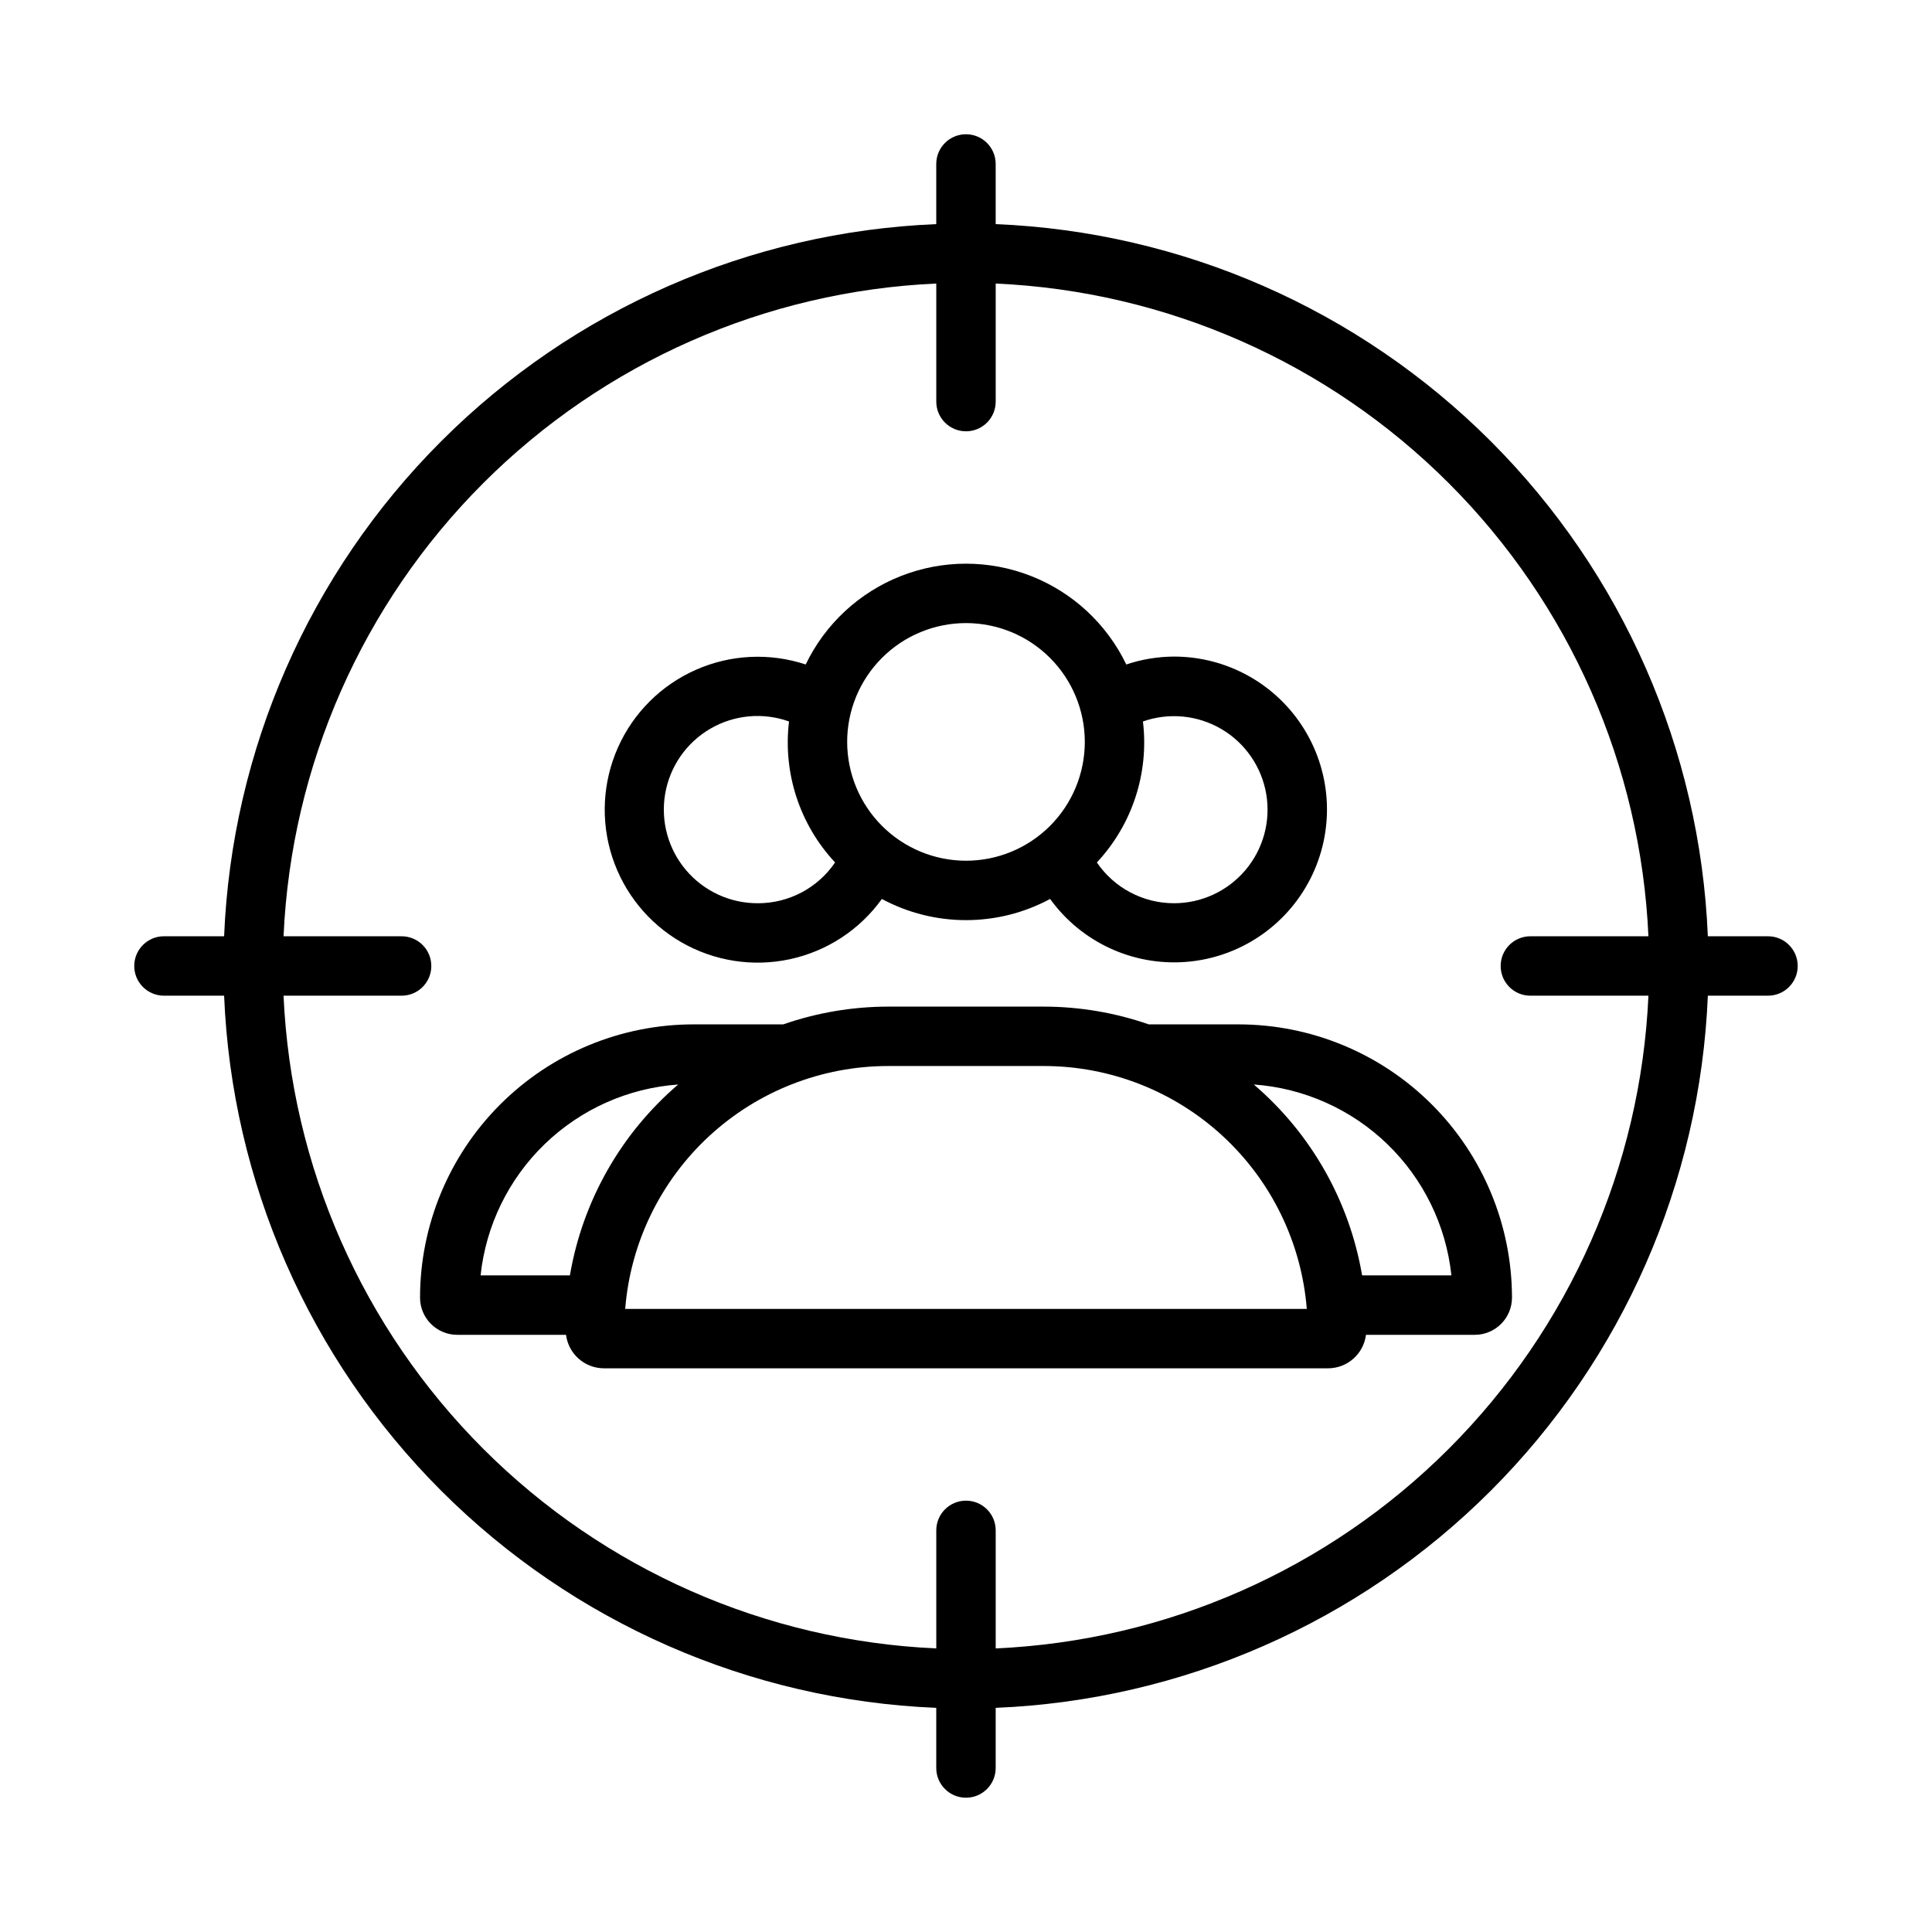 <?xml version="1.0" encoding="UTF-8"?>
<!-- Uploaded to: SVG Repo, www.svgrepo.com, Generator: SVG Repo Mixer Tools -->
<svg fill="#000000" width="800px" height="800px" version="1.1" viewBox="144 144 512 512" xmlns="http://www.w3.org/2000/svg">
 <g>
  <path d="m612.54 392.12h-15.945c-2.035-49.398-22.57-96.23-57.531-131.19-34.965-34.965-81.793-55.5-131.2-57.535v-15.945c0-4.348-3.523-7.871-7.871-7.871s-7.875 3.523-7.875 7.871v15.945c-49.398 2.035-96.23 22.57-131.19 57.535-34.965 34.961-55.5 81.793-57.535 131.19h-15.945c-4.348 0-7.871 3.527-7.871 7.875s3.523 7.871 7.871 7.871h15.945c2.035 49.402 22.57 96.23 57.535 131.2 34.961 34.961 81.793 55.496 131.19 57.531v15.945c0 4.348 3.527 7.871 7.875 7.871s7.871-3.523 7.871-7.871v-15.945c49.402-2.035 96.23-22.57 131.2-57.531 34.961-34.965 55.496-81.793 57.531-131.2h15.945c4.348 0 7.871-3.523 7.871-7.871s-3.523-7.875-7.871-7.875zm-204.67 188.73v-31.289c0-4.348-3.523-7.871-7.871-7.871s-7.875 3.523-7.875 7.871v31.289c-45.227-2.023-88.062-20.895-120.07-52.91-32.012-32.012-50.887-74.848-52.91-120.07h31.289c4.348 0 7.871-3.523 7.871-7.871s-3.523-7.875-7.871-7.875h-31.289c2.023-45.227 20.898-88.062 52.91-120.07s74.848-50.887 120.07-52.91v31.289c0 4.348 3.527 7.871 7.875 7.871s7.871-3.523 7.871-7.871v-31.289c45.227 2.023 88.062 20.898 120.07 52.91 32.016 32.012 50.887 74.848 52.91 120.07h-31.289c-4.348 0-7.871 3.527-7.871 7.875s3.523 7.871 7.871 7.871h31.289c-2.023 45.227-20.895 88.062-52.91 120.07-32.012 32.016-74.848 50.887-120.07 52.91z"/>
  <path d="m472.27 415.47h-23.84c-8.922-3.098-18.305-4.691-27.75-4.707h-41.359c-9.449 0.016-18.828 1.609-27.754 4.707h-23.84c-19.199 0.023-37.605 7.66-51.18 21.234-13.574 13.578-21.215 31.984-21.234 51.184 0.008 5.438 4.414 9.844 9.855 9.852h28.84-0.004c0.637 5.039 4.898 8.832 9.977 8.875h192.04c5.078-0.043 9.34-3.836 9.977-8.875h28.84-0.004c5.441-0.004 9.852-4.414 9.859-9.852-0.023-19.199-7.66-37.605-21.238-51.184-13.574-13.574-31.98-21.211-51.18-21.234zm-177.24 66.523h-23.668c1.406-13.234 7.422-25.555 16.996-34.801 9.57-9.25 22.09-14.84 35.367-15.789-15.184 12.992-25.336 30.891-28.695 50.59zm14.652 8.879c1.402-17.516 9.344-33.859 22.246-45.785 12.902-11.926 29.82-18.559 47.391-18.582h41.359c17.566 0.023 34.484 6.656 47.387 18.582 12.902 11.926 20.844 28.27 22.246 45.785zm195.29-8.879c-3.359-19.699-13.512-37.598-28.699-50.59 13.277 0.953 25.797 6.539 35.371 15.789 9.57 9.246 15.586 21.566 16.992 34.801z"/>
  <path d="m455.1 318c-4.293 0.023-8.555 0.73-12.625 2.094-5.152-10.723-14.172-19.102-25.25-23.449-11.074-4.352-23.383-4.352-34.457 0-11.074 4.348-20.094 12.727-25.25 23.449-9.531-3.152-19.895-2.656-29.082 1.398-9.188 4.051-16.543 11.367-20.645 20.531-4.102 9.168-4.652 19.527-1.551 29.078 3.102 9.547 9.637 17.605 18.344 22.613 8.703 5.004 18.953 6.602 28.77 4.481 9.812-2.121 18.492-7.809 24.352-15.961 13.918 7.481 30.664 7.481 44.586 0 8.258 11.441 21.879 17.762 35.949 16.684 14.07-1.078 26.566-9.402 32.984-21.969 6.422-12.566 5.84-27.57-1.535-39.602-7.375-12.035-20.477-19.363-34.59-19.348zm-110.21 65.367c-7.336 0.047-14.316-3.156-19.066-8.75-4.75-5.59-6.785-12.996-5.551-20.23 1.23-7.231 5.602-13.547 11.934-17.25 6.336-3.703 13.984-4.414 20.891-1.941-1.648 13.648 2.82 27.324 12.207 37.363-4.594 6.762-12.238 10.809-20.414 10.809zm23.617-42.754c0-8.352 3.316-16.359 9.223-22.266 5.902-5.906 13.914-9.223 22.266-9.223s16.359 3.316 22.266 9.223c5.902 5.906 9.223 13.914 9.223 22.266 0 8.352-3.32 16.359-9.223 22.266-5.906 5.902-13.914 9.223-22.266 9.223-8.352-0.012-16.355-3.332-22.258-9.234-5.902-5.902-9.223-13.906-9.23-22.254zm86.594 42.754h-0.004c-8.172-0.008-15.812-4.051-20.418-10.805 9.387-10.039 13.859-23.719 12.211-37.367 6.894-2.426 14.504-1.688 20.805 2.016 6.297 3.703 10.641 10 11.867 17.203 1.227 7.203-0.785 14.582-5.504 20.164-4.715 5.578-11.652 8.797-18.961 8.789z"/>
 </g>
</svg>